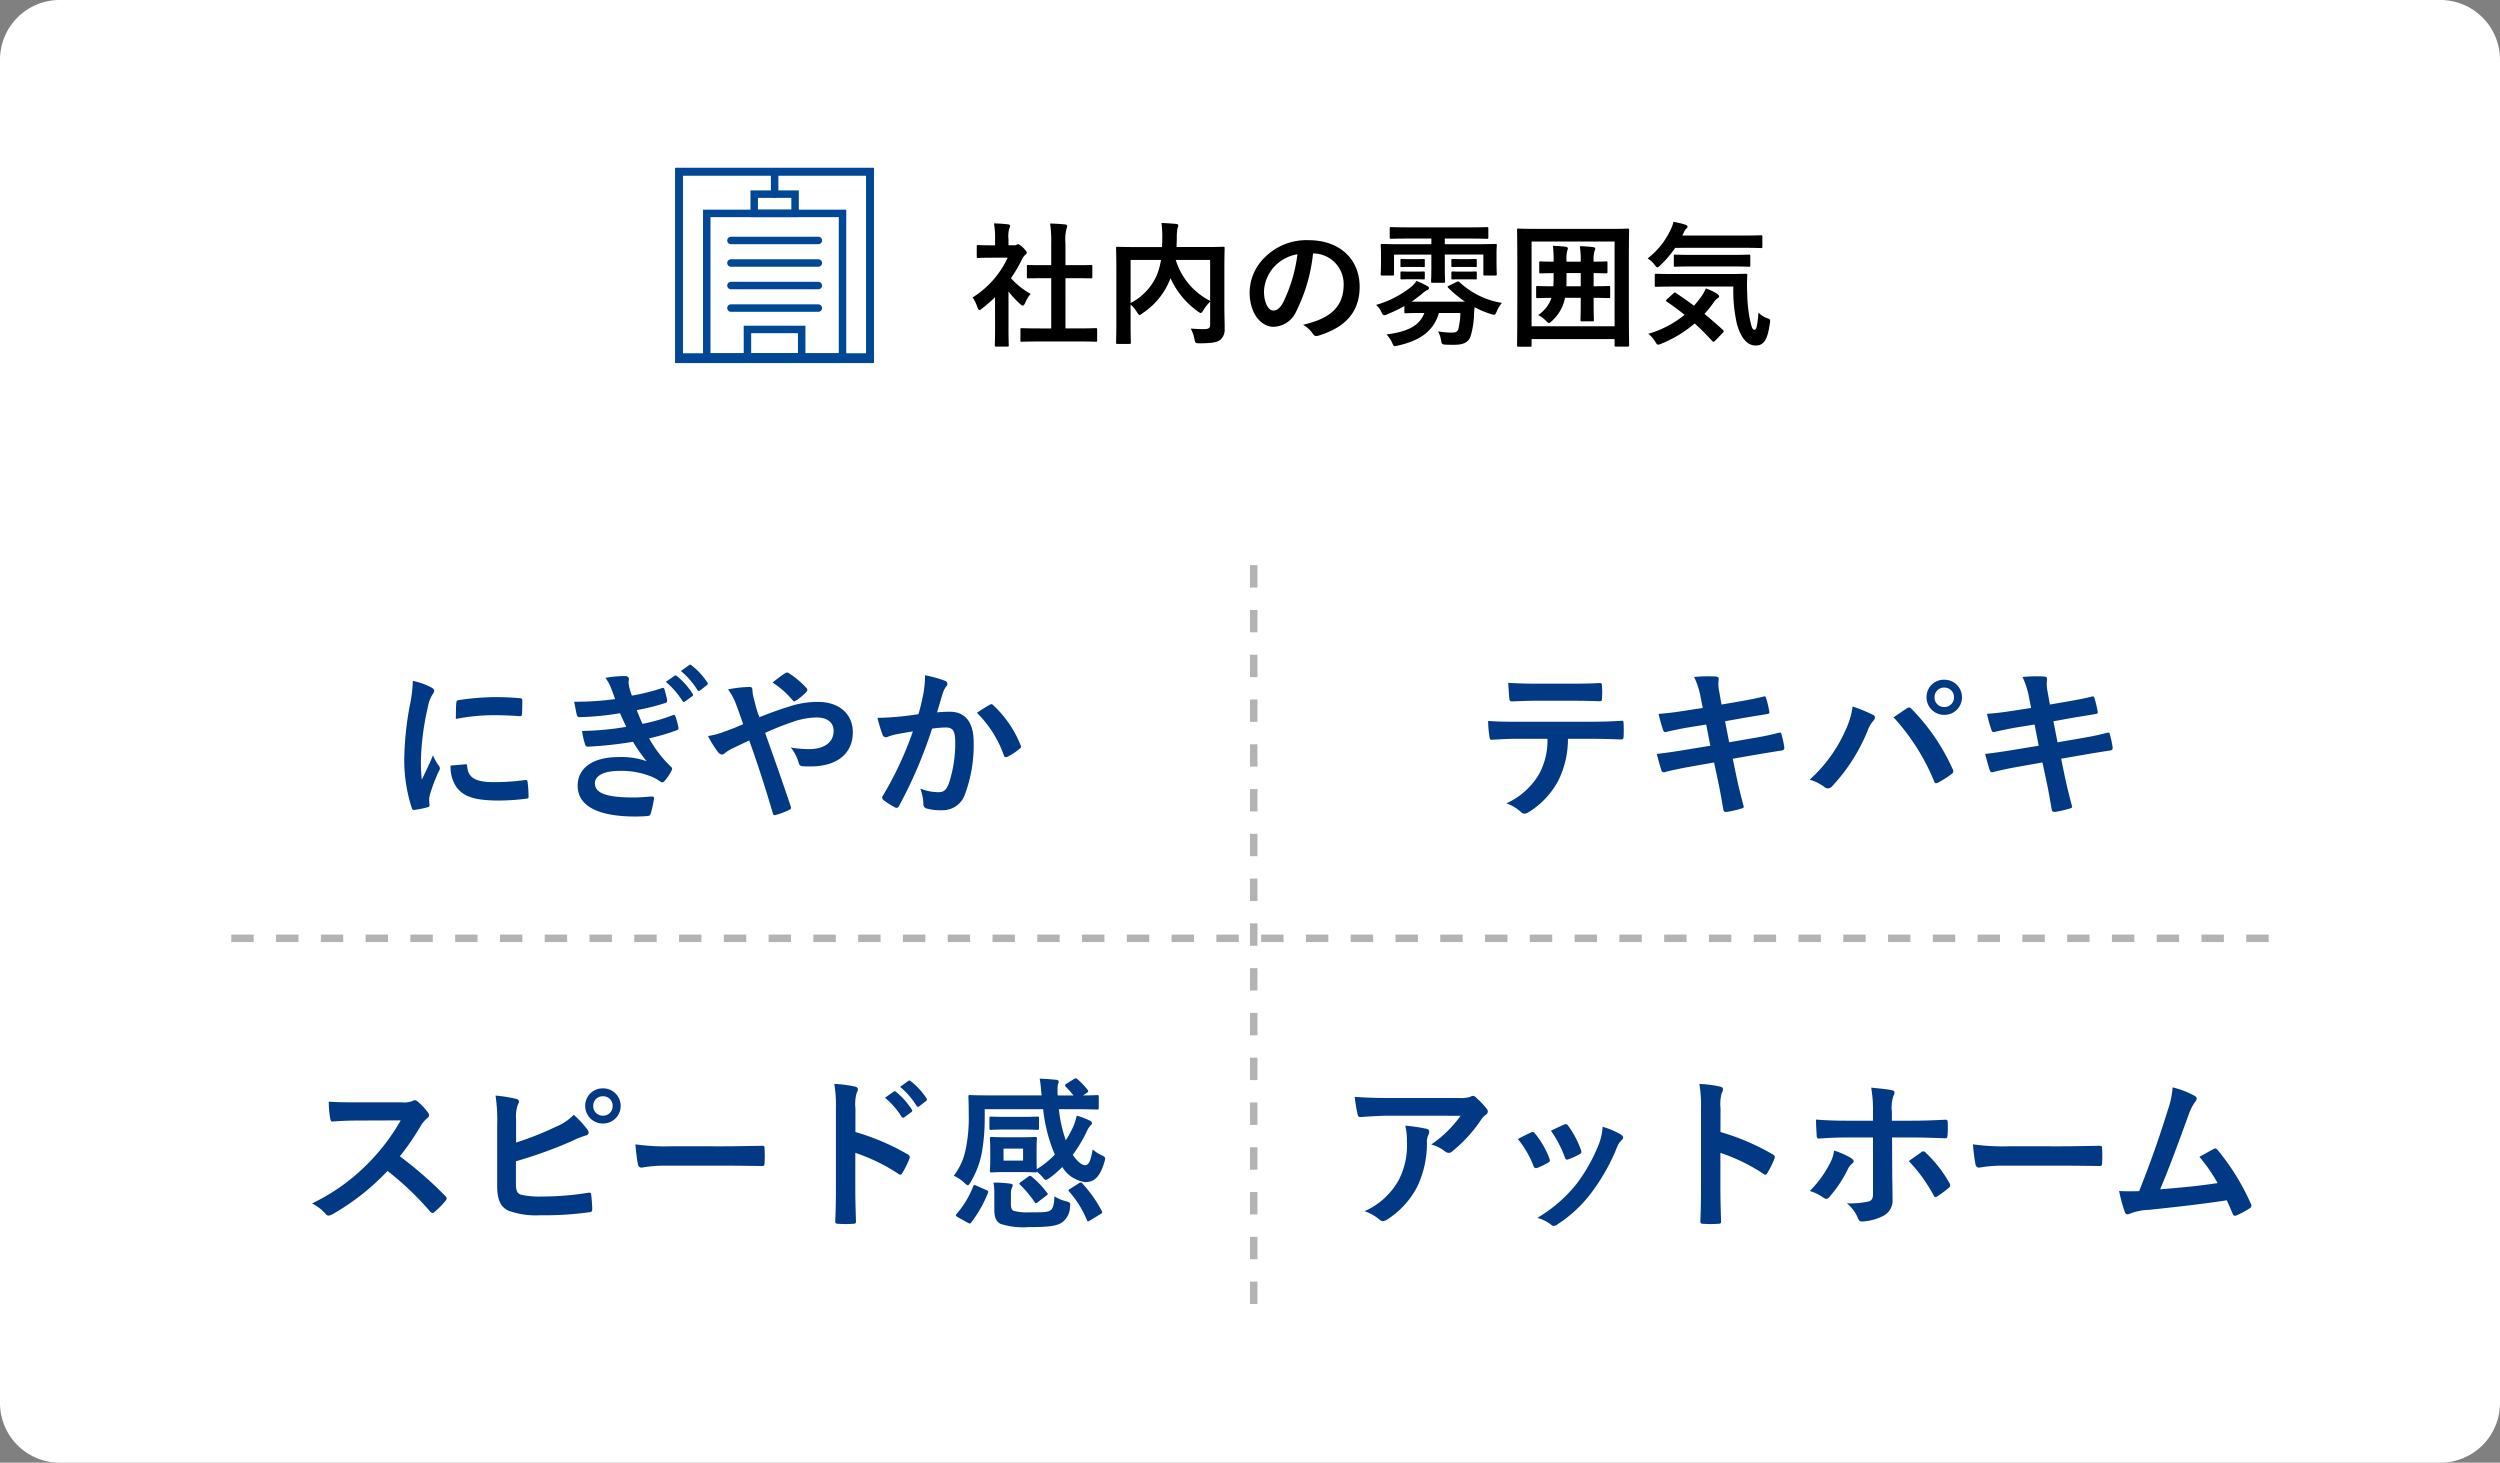 <svg xmlns="http://www.w3.org/2000/svg" width="335" height="196" viewBox="0 0 335 196"><rect x="0" y="0" width="335" height="196" fill="#808080" stroke="none"/><g transform="translate(-20 -7499.986)"><path d="M8,0H327a8,8,0,0,1,8,8V188a8,8,0,0,1-8,8H8a8,8,0,0,1-8-8V8A8,8,0,0,1,8,0Z" transform="translate(20 7499.986)" fill="#fff"/><path d="M-39.182-16.764a17.75,17.75,0,0,1-.4,3.278,42,42,0,0,0-.748,7.216A20.624,20.624,0,0,0-39.314.286c.044.154.132.264.286.242a10.92,10.92,0,0,0,1.8-.352c.2-.044.286-.132.286-.286,0-.176-.044-.352-.044-.616a2.5,2.5,0,0,1,.066-.682A21.508,21.508,0,0,1-35.662-4.73a.609.609,0,0,0,.11-.352.876.876,0,0,0-.154-.33,5.711,5.711,0,0,1-.77-1.386c-.638,1.54-1.034,2.266-1.5,3.278A21.216,21.216,0,0,1-38.1-6.094,35.648,35.648,0,0,1-37.18-13.2a5.2,5.2,0,0,1,.528-1.562c.286-.44.33-.506.33-.66,0-.2-.132-.33-.506-.528A9.736,9.736,0,0,0-39.182-16.764Zm5.06,11.352a4.847,4.847,0,0,0,.77,2.86c.946,1.3,2.464,1.826,5.72,1.826a29.538,29.538,0,0,0,3.586-.242c.374-.044.374-.066.374-.33A16.3,16.3,0,0,0-23.8-3.19c-.044-.286-.088-.308-.308-.286a31.536,31.536,0,0,1-4.2.286c-2.4,0-3.454-.55-3.586-2.068,0-.242-.044-.352-.22-.33Zm.7-6.248a26.9,26.9,0,0,1,4.994-.506c1.122,0,2.266.044,3.586.132.2.022.264-.066.286-.264.044-.616.044-1.21.044-1.87,0-.22-.044-.264-.506-.286-.924-.088-1.936-.132-3.256-.132a35.125,35.125,0,0,0-4.774.4c-.22.044-.286.11-.308.374C-33.4-13.442-33.4-12.892-33.418-11.66Zm21.34-2.662a38.791,38.791,0,0,1-5.478.352c.132.7.286,1.518.352,1.76.044.22.176.308.44.308a38.1,38.1,0,0,0,5.346-.528c.286.616.616,1.364.836,1.826a38.364,38.364,0,0,1-5.918.55,11.1,11.1,0,0,0,.4,1.8c.066.22.154.308.4.308A51.971,51.971,0,0,0-9.68-8.6a21.686,21.686,0,0,0,1.826,2.6,10.188,10.188,0,0,0-3.784-.55c-3.432,0-5.456,1.474-5.456,3.828,0,2.706,2.684,4.136,7.744,4.136q.825,0,1.584-.066c.308-.022.4-.11.462-.33a14.3,14.3,0,0,0,.44-2c.022-.176-.044-.286-.264-.286-.792.044-1.606.132-2.42.132-3.366,0-5.236-.462-5.236-1.892,0-1.034,1.21-1.672,3.278-1.672A10.711,10.711,0,0,1-7.37-4a5.539,5.539,0,0,1,1.3.7.585.585,0,0,0,.308.132c.132,0,.22-.066.352-.22a6.38,6.38,0,0,0,.9-1.364c.11-.242.11-.33-.11-.528a16.082,16.082,0,0,1-2.9-3.784,27.412,27.412,0,0,0,3.74-1.1c.22-.088.22-.2.176-.4A8.343,8.343,0,0,0-4-12.012c-.066-.2-.176-.242-.4-.132A25.838,25.838,0,0,1-8.4-11c-.286-.616-.572-1.3-.77-1.848a29.139,29.139,0,0,0,3.806-.946.336.336,0,0,0,.264-.4c-.088-.44-.242-1.056-.374-1.474-.066-.176-.176-.2-.374-.11a27.016,27.016,0,0,1-3.982.99c-.132-.374-.2-.572-.352-1.144a3.9,3.9,0,0,1-.088-.66c0-.132.044-.286.044-.418,0-.22-.176-.4-.484-.4a15.557,15.557,0,0,0-2.662.242,5.58,5.58,0,0,1,.77,1.408C-12.386-15.2-12.254-14.828-12.078-14.322Zm6.8-2.31A10.916,10.916,0,0,1-3.058-14.08a.23.23,0,0,0,.374.066l.924-.682a.222.222,0,0,0,.066-.352A10.125,10.125,0,0,0-3.784-17.4c-.132-.11-.22-.132-.33-.044Zm2.024-1.452a10.407,10.407,0,0,1,2.2,2.53.226.226,0,0,0,.374.066L.2-16.17a.254.254,0,0,0,.066-.4,9.188,9.188,0,0,0-2.09-2.266c-.132-.11-.2-.132-.33-.044ZM7.26-11.9a11.4,11.4,0,0,1-.4-1.166c-.242-.88-.308-1.21-.44-1.694a4.089,4.089,0,0,1-.088-.726c0-.308-.132-.462-.33-.462a15.71,15.71,0,0,0-2.948.33A7.634,7.634,0,0,1,4.07-13.794c.44,1.166.748,2.046,1.012,2.838-1.32.572-2.068.836-2.552,1.012a10.555,10.555,0,0,1-2.156.572A14.657,14.657,0,0,0,1.716-7.216a.8.8,0,0,0,.528.33.772.772,0,0,0,.418-.22,5.8,5.8,0,0,1,1.144-.682c.55-.264,1.254-.594,2.09-.99C7.084-5.478,8.03-2.508,9.064.99c.066.22.132.264.286.242a9.983,9.983,0,0,0,1.892-.7c.308-.154.286-.242.2-.528C10.3-3.41,9.2-6.49,8.03-9.79a36.686,36.686,0,0,1,3.63-1.452,10.027,10.027,0,0,1,3.256-.616c1.408,0,2.288.638,2.288,1.8,0,1.54-1.276,2.442-3.3,2.442a14.157,14.157,0,0,1-2.442-.22A5.668,5.668,0,0,1,12.54-5.72c.088.264.2.374.594.4.286.022.528.022.968.022,3.586,0,5.676-1.738,5.676-4.576,0-2.42-1.8-4.07-4.642-4.07a11.919,11.919,0,0,0-3.872.616C10.032-12.958,8.668-12.452,7.26-11.9Zm1.76-4.642a11.728,11.728,0,0,1,2.728,2.42.321.321,0,0,0,.176.11.4.4,0,0,0,.2-.088,7.192,7.192,0,0,0,1.452-1.21.4.4,0,0,0,.11-.242.4.4,0,0,0-.11-.242,11.494,11.494,0,0,0-2.376-2,.464.464,0,0,0-.242-.088.464.464,0,0,0-.242.088C10.252-17.512,9.636-17.028,9.02-16.544ZM28.578-12.3c-.858.132-1.672.242-2.6.33-.968.088-1.936.154-2.9.154a20.1,20.1,0,0,0,.682,2.266.482.482,0,0,0,.7.286,6.465,6.465,0,0,1,1.21-.352c.594-.11,1.3-.242,2.156-.374A46.389,46.389,0,0,1,23.8-1.364a.41.41,0,0,0-.088.242.453.453,0,0,0,.176.33A10,10,0,0,0,25.41.176a.361.361,0,0,0,.572-.2A60.758,60.758,0,0,0,30.4-10.362a14.573,14.573,0,0,1,1.848-.154c.968,0,1.254.484,1.254,2.046a16.949,16.949,0,0,1-.858,5.456c-.352.9-.682,1.166-1.408,1.166a6.6,6.6,0,0,1-2.42-.484,6.287,6.287,0,0,1,.418,2.046.571.571,0,0,0,.4.616,7.183,7.183,0,0,0,2.178.242A3.149,3.149,0,0,0,34.782-1.5,18.892,18.892,0,0,0,35.97-8.558c0-2.662-1.122-4.07-3.19-4.07a16.59,16.59,0,0,0-1.716.088c.286-.924.506-1.738.792-2.64a2.784,2.784,0,0,1,.44-.836.458.458,0,0,0,.154-.33.463.463,0,0,0-.352-.44,16.1,16.1,0,0,0-2.64-.726,14.975,14.975,0,0,1-.22,2.442C29.084-14.322,28.93-13.552,28.578-12.3Zm7.832-.176a14.892,14.892,0,0,1,3.608,5.7c.066.264.286.286.506.176a8.978,8.978,0,0,0,1.65-1.1.315.315,0,0,0,.088-.44,14.723,14.723,0,0,0-3.652-5.346c-.154-.154-.264-.2-.418-.11A18.656,18.656,0,0,0,36.41-12.474Z" transform="translate(114.5 7607.986)" fill="#013985"/><path d="M-28.446-9c1.518,0,3.036.044,4.18.088.2,0,.33-.088.33-.374.022-.286.022-1.408,0-1.694,0-.308-.022-.44-.242-.44-1.3.088-2.574.132-4.29.132h-9.878c-1.276,0-2.508,0-3.74-.11a13.236,13.236,0,0,0,.176,2.112c.022.286.088.44.286.418,1.122-.066,2.2-.132,3.3-.132h4.18a9.344,9.344,0,0,1-1.122,4.73A9.77,9.77,0,0,1-39.644-.352,5.779,5.779,0,0,1-37.686.814a.648.648,0,0,0,.462.22,1.34,1.34,0,0,0,.66-.264,11.082,11.082,0,0,0,3.872-4.158A12.566,12.566,0,0,0-31.394-9Zm-2.376-5.1c1.21,0,2.508.022,3.7.066.242,0,.286-.11.286-.418a9.786,9.786,0,0,0,0-1.606c0-.286-.044-.418-.264-.418-1.1.066-2.486.088-3.718.088H-35.75c-.99,0-2.112-.022-3.652-.11.066.792.088,1.584.154,2.112.022.264.088.374.374.374,1.232-.044,2.112-.088,3.124-.088Zm17.49.968-2,.308c-1.518.242-2.728.4-3.916.484a18.666,18.666,0,0,0,.616,2.2c.088.22.2.286.418.22.594-.154,2.068-.462,3.278-.66l2.068-.33.55,2.838-3.08.506c-1.584.264-2.75.44-4.092.594.176.7.4,1.54.616,2.178a.345.345,0,0,0,.506.242c.836-.22,2.068-.484,3.564-.748l2.992-.528.55,2.6c.308,1.408.55,2.948.7,3.762.022.176.154.286.44.264a14.963,14.963,0,0,0,2-.462c.2-.066.308-.132.286-.242-.286-1.1-.66-2.508-.968-3.982l-.506-2.442,3.036-.528c1.562-.264,2.882-.484,3.542-.572A.347.347,0,0,0-2.4-7.81a12.342,12.342,0,0,0-.374-1.76c-.022-.22-.088-.308-.374-.242-.814.22-1.892.462-3.454.726l-3.19.55-.55-2.816L-8.4-11.7c1.1-.2,2.662-.44,3.674-.616.22-.022.33-.088.33-.242a15.161,15.161,0,0,0-.44-1.892c-.044-.154-.132-.242-.242-.242-1.144.308-2.684.572-3.938.792l-1.8.308-.33-1.848a4.787,4.787,0,0,1-.044-1.584c0-.22-.154-.308-.44-.33a20.7,20.7,0,0,0-2.86.066,10.622,10.622,0,0,1,.88,2.75ZM.99-3.52a6.1,6.1,0,0,1,1.936.946.74.74,0,0,0,.506.22.829.829,0,0,0,.616-.33,24.241,24.241,0,0,0,4.708-7.392,4.216,4.216,0,0,1,.77-1.342.653.653,0,0,0,.22-.44.378.378,0,0,0-.264-.352,21.746,21.746,0,0,0-2.728-1.122,11,11,0,0,1-.99,3.256A19.487,19.487,0,0,1,.99-3.52Zm11.242-8.36a28.766,28.766,0,0,1,5.434,8.558c.088.286.242.33.528.2A13.3,13.3,0,0,0,20.02-4.29a.426.426,0,0,0,.22-.352.55.55,0,0,0-.088-.308,27.65,27.65,0,0,0-5.522-8.074.449.449,0,0,0-.33-.176.524.524,0,0,0-.308.132C13.618-12.826,13.024-12.408,12.232-11.88Zm6.8-5.038a2.32,2.32,0,0,0-2.376,2.354A2.348,2.348,0,0,0,19.03-12.21a2.348,2.348,0,0,0,2.376-2.354A2.348,2.348,0,0,0,19.03-16.918Zm0,1.056a1.26,1.26,0,0,1,1.3,1.3,1.26,1.26,0,0,1-1.3,1.3,1.26,1.26,0,0,1-1.3-1.3A1.26,1.26,0,0,1,19.03-15.862Zm11.638,2.728-2,.308c-1.518.242-2.728.4-3.916.484a18.666,18.666,0,0,0,.616,2.2c.088.22.2.286.418.22.594-.154,2.068-.462,3.278-.66l2.068-.33.55,2.838-3.08.506c-1.584.264-2.75.44-4.092.594.176.7.4,1.54.616,2.178a.345.345,0,0,0,.506.242c.836-.22,2.068-.484,3.564-.748l2.992-.528.55,2.6c.308,1.408.55,2.948.7,3.762.022.176.154.286.44.264a14.963,14.963,0,0,0,2-.462c.2-.066.308-.132.286-.242-.286-1.1-.66-2.508-.968-3.982l-.506-2.442,3.036-.528c1.562-.264,2.882-.484,3.542-.572a.347.347,0,0,0,.33-.374,12.341,12.341,0,0,0-.374-1.76c-.022-.22-.088-.308-.374-.242-.814.22-1.892.462-3.454.726l-3.19.55-.55-2.816L35.6-11.7c1.1-.2,2.662-.44,3.674-.616.22-.022.33-.088.33-.242a15.161,15.161,0,0,0-.44-1.892c-.044-.154-.132-.242-.242-.242-1.144.308-2.684.572-3.938.792l-1.8.308-.33-1.848a4.787,4.787,0,0,1-.044-1.584c0-.22-.154-.308-.44-.33a20.7,20.7,0,0,0-2.86.066,10.622,10.622,0,0,1,.88,2.75Z" transform="translate(261.5 7607.986)" fill="#013985"/><path d="M-46.728-15.29c-1.43,0-2.53,0-3.718-.088a12.817,12.817,0,0,0,.2,2.288c.044.242.11.4.286.374,1.188-.088,2.332-.132,3.476-.132l5.676-.022a26.986,26.986,0,0,1-4.136,5.522,26.723,26.723,0,0,1-7.744,5.61,6.027,6.027,0,0,1,1.848,1.43.492.492,0,0,0,.374.2,1.393,1.393,0,0,0,.506-.176A31.651,31.651,0,0,0-42.57-6.094,40.046,40.046,0,0,1-36.85-.638a.452.452,0,0,0,.308.176.38.38,0,0,0,.264-.132A11.788,11.788,0,0,0-34.8-2.09a.544.544,0,0,0,.154-.33.5.5,0,0,0-.176-.308A51.727,51.727,0,0,0-40.92-8.052,34.717,34.717,0,0,0-38.1-12.166a4.029,4.029,0,0,1,.814-.968.607.607,0,0,0,.286-.44.586.586,0,0,0-.11-.286,8.02,8.02,0,0,0-1.43-1.54.727.727,0,0,0-.374-.176.367.367,0,0,0-.242.088,3.231,3.231,0,0,1-1.518.2Zm21.384,2.332a5.015,5.015,0,0,1,.22-1.98c.2-.33.286-.7-.2-.814a18.834,18.834,0,0,0-2.772-.44,22.85,22.85,0,0,1,.22,4.026v8.118c0,1.8.462,2.838,1.562,3.3a10.834,10.834,0,0,0,4.18.594A44,44,0,0,0-15.6-.55c.33-.022.462-.11.462-.4,0-.462-.066-1.3-.132-1.914-.022-.264-.066-.352-.4-.308a38.818,38.818,0,0,1-6.2.506A11.272,11.272,0,0,1-24.64-2.9c-.572-.176-.726-.528-.726-1.562V-7.392A57.718,57.718,0,0,0-17.82-10.12a11.684,11.684,0,0,1,1.826-.726c.44-.11.462-.484.2-.792a12.621,12.621,0,0,0-1.826-1.98,6.829,6.829,0,0,1-2.354,1.584A41.326,41.326,0,0,1-25.344-9.9Zm11.638-4.2a2.32,2.32,0,0,0-2.376,2.354,2.348,2.348,0,0,0,2.376,2.354,2.348,2.348,0,0,0,2.376-2.354A2.348,2.348,0,0,0-13.706-17.16Zm0,1.056a1.26,1.26,0,0,1,1.3,1.3,1.26,1.26,0,0,1-1.3,1.3,1.26,1.26,0,0,1-1.3-1.3A1.26,1.26,0,0,1-13.706-16.1ZM2.64-6.8c1.628,0,3.256.022,4.906.044.308.022.4-.066.4-.33a16.216,16.216,0,0,0,0-2.068c0-.264-.066-.33-.4-.308-1.694.022-3.388.066-5.06.066H-4.6A28.264,28.264,0,0,1-9.35-9.658,23.878,23.878,0,0,0-9.02-7c.066.33.242.462.506.462A17.592,17.592,0,0,1-5.28-6.8Zm17.49-7.656a5.729,5.729,0,0,1,.154-2.068,1.158,1.158,0,0,0,.176-.506c0-.176-.11-.308-.418-.374a16.239,16.239,0,0,0-2.75-.352,16.787,16.787,0,0,1,.22,3.256V-3.674c0,1.408-.022,2.706-.088,4.334,0,.264.11.33.418.33A14.538,14.538,0,0,0,19.8.99c.308,0,.418-.066.4-.33-.044-1.584-.088-2.882-.088-4.312V-8.514A24.366,24.366,0,0,1,25.894-5.7a.337.337,0,0,0,.242.11c.11,0,.2-.088.286-.242a12.93,12.93,0,0,0,.946-1.914c.11-.286,0-.44-.242-.572a31.033,31.033,0,0,0-7-2.992Zm3.96-1.452a10.916,10.916,0,0,1,2.222,2.552.23.23,0,0,0,.374.066l.924-.682a.222.222,0,0,0,.066-.352,10.126,10.126,0,0,0-2.09-2.354c-.132-.11-.22-.132-.33-.044Zm2.024-1.452a10.407,10.407,0,0,1,2.2,2.53.226.226,0,0,0,.374.066l.88-.682a.254.254,0,0,0,.066-.4,9.188,9.188,0,0,0-2.09-2.266c-.132-.11-.2-.132-.33-.044ZM48.4-17.776c-.132.066-.176.154-.176.22a.233.233,0,0,0,.11.2,15.214,15.214,0,0,1,1.012,1.144H47.234a6.8,6.8,0,0,1,.022-1.452,1.046,1.046,0,0,0,.11-.4c0-.132-.11-.22-.33-.242-.638-.066-1.452-.132-2.222-.154.132.638.176,1.452.264,2.244H38.5c-2.112,0-2.838-.044-2.97-.044-.242,0-.264.022-.264.22,0,.132.044.858.044,2.4a20.272,20.272,0,0,1-.418,4.686,8.484,8.484,0,0,1-1.584,3.5,5.441,5.441,0,0,1,1.408.946c.242.22.374.33.462.33.132,0,.22-.132.4-.44a12.12,12.12,0,0,0,1.474-3.85,26.442,26.442,0,0,0,.4-4.422v-1.474h7.832a21,21,0,0,0,1.562,6.072,11.349,11.349,0,0,1-2.42,1.958c0-.2-.022-.55-.022-1.21V-9c0-.924.044-1.276.044-1.408,0-.22-.022-.242-.242-.242-.154,0-.572.044-1.87.044H40.26c-1.3,0-1.716-.044-1.87-.044-.22,0-.242.022-.242.242,0,.154.044.484.044,1.408v1.452c0,.924-.044,1.254-.044,1.408,0,.22.022.242.242.242.154,0,.572-.044,1.87-.044h2.068c1.3,0,1.716.044,1.87.044s.22,0,.242-.11a7.2,7.2,0,0,1,.726.7c.242.286.352.418.484.418.11,0,.264-.11.528-.286A13.424,13.424,0,0,0,47.85-6.622a4.208,4.208,0,0,0,3.1,2.024c1.254,0,1.98-.814,2.53-2.662a1.992,1.992,0,0,0,.11-.484c0-.22-.154-.308-.572-.506a4.519,4.519,0,0,1-1.1-.726c-.264,1.5-.484,2.112-1.034,2.112-.4,0-1.034-.484-1.628-1.386a19.388,19.388,0,0,0,1.936-3.278,2.7,2.7,0,0,1,.44-.66c.11-.11.2-.2.2-.33a.419.419,0,0,0-.264-.308,12.609,12.609,0,0,0-1.782-.682,10.21,10.21,0,0,1-.418,1.364,14.2,14.2,0,0,1-1.056,1.936,18.278,18.278,0,0,1-.924-4.158h2.156c2.09,0,2.816.044,2.948.044.22,0,.242-.022.242-.242v-1.474c0-.2-.022-.22-.242-.22-.11,0-.594.044-1.87.044l.506-.33c.2-.154.264-.22.11-.418a9.6,9.6,0,0,0-1.364-1.43c-.154-.132-.242-.154-.462-.022ZM42.592-7.48H39.974V-9.086h2.618ZM40.964-3.036a1.838,1.838,0,0,1,.132-.792.706.706,0,0,0,.11-.374q0-.132-.4-.2a17.039,17.039,0,0,0-2.178-.132,8.659,8.659,0,0,1,.11,1.672V-.924c0,1.166.308,1.628.814,1.914a9.745,9.745,0,0,0,3.806.44c2.288,0,3.5-.088,4.312-.528a2.627,2.627,0,0,0,1.21-2.156c.066-.594.066-.594-.506-.77a5.537,5.537,0,0,1-1.584-.66c-.022,1.056-.2,1.694-.572,1.892-.462.264-1.078.242-2.684.242a7.128,7.128,0,0,1-2.222-.2c-.264-.154-.352-.44-.352-.88Zm-.682-10.3c-1.3,0-1.826-.044-1.958-.044-.22,0-.242.022-.242.264v1.276c0,.22.022.242.242.242.132,0,.66-.044,1.958-.044h2.244c1.32,0,1.848.044,1.98.044.2,0,.22-.022.22-.242v-1.276c0-.242-.022-.264-.22-.264-.132,0-.66.044-1.98.044ZM48.906-3.7c-.264.154-.286.22-.11.4A13.476,13.476,0,0,1,51.15.506c.088.22.154.2.44.022l1.364-.836c.286-.176.286-.22.176-.44a17.317,17.317,0,0,0-2.6-3.674c-.088-.088-.132-.132-.2-.132a.735.735,0,0,0-.264.11ZM35.2.858c.242.132.308.132.44-.044a16.307,16.307,0,0,0,2.244-3.96c.066-.22.044-.264-.242-.4l-1.3-.572c-.308-.132-.352-.132-.44.11A12.713,12.713,0,0,1,33.682-.33c-.132.176-.132.264.132.418ZM42.306-4.62c-.264.2-.264.22-.088.4a14.863,14.863,0,0,1,1.914,2.288c.066.11.11.154.176.154a.516.516,0,0,0,.286-.154l1.144-.88c.22-.154.2-.2.066-.352a12.131,12.131,0,0,0-2.068-2.178c-.176-.132-.242-.132-.462.022Z" transform="translate(114.5 7662.986)" fill="#013985"/><path d="M-45.782-13.486a15.649,15.649,0,0,1-3.938,3.85,5.073,5.073,0,0,1,1.826.9.86.86,0,0,0,.528.22.633.633,0,0,0,.462-.2,18.706,18.706,0,0,0,3.872-4.246,2.733,2.733,0,0,1,.594-.638.574.574,0,0,0,.308-.462.638.638,0,0,0-.176-.4,11.276,11.276,0,0,0-1.32-1.386.748.748,0,0,0-.506-.308,1.609,1.609,0,0,0-.418.154,4.634,4.634,0,0,1-1.518.132h-9.438c-1.76,0-2.97-.044-4.466-.154a20.584,20.584,0,0,0,.4,2.376c.044.2.132.352.4.33,1.3-.088,2.64-.176,3.894-.176ZM-58.652-.7a6.191,6.191,0,0,1,2,1.122.622.622,0,0,0,.44.2A1.107,1.107,0,0,0-55.594.4a11.451,11.451,0,0,0,4-4.378,13.449,13.449,0,0,0,1.3-6.05,2.012,2.012,0,0,1,.2-.9.9.9,0,0,0,.11-.4c0-.2-.088-.352-.374-.418a24.423,24.423,0,0,0-2.838-.418,7.953,7.953,0,0,1,.22,2.068,10.172,10.172,0,0,1-1.078,5.192A9.742,9.742,0,0,1-58.652-.7ZM-38.1-10.362A13,13,0,0,1-36.036-6.82c.11.308.242.418.55.308a9.132,9.132,0,0,0,1.408-.682c.176-.11.264-.176.264-.308a1.488,1.488,0,0,0-.088-.33,11.781,11.781,0,0,0-1.892-3.256.394.394,0,0,0-.572-.154C-36.828-11.022-37.356-10.78-38.1-10.362Zm4.422-1.122a14.968,14.968,0,0,1,1.848,3.52c.11.308.2.418.44.33a9.086,9.086,0,0,0,1.518-.682c.286-.154.33-.264.22-.594a12.7,12.7,0,0,0-1.694-3.212.387.387,0,0,0-.572-.176C-32.3-12.144-32.8-11.9-33.682-11.484Zm6.93-.528a7.926,7.926,0,0,1-.506,2.332,22.78,22.78,0,0,1-2.97,5.3A19.128,19.128,0,0,1-35.508.2a4.966,4.966,0,0,1,1.87.924.5.5,0,0,0,.352.154.955.955,0,0,0,.528-.242,17.618,17.618,0,0,0,4.532-4.246A26.826,26.826,0,0,0-24.9-9.064a3.031,3.031,0,0,1,.66-1.122c.176-.154.242-.264.242-.4s-.11-.242-.286-.374A10.462,10.462,0,0,0-26.752-12.012Zm15.8-2.442a5.729,5.729,0,0,1,.154-2.068,1.158,1.158,0,0,0,.176-.506c0-.176-.11-.308-.418-.374a16.239,16.239,0,0,0-2.75-.352,16.787,16.787,0,0,1,.22,3.256V-3.674c0,1.408-.022,2.706-.088,4.334,0,.264.11.33.418.33a14.538,14.538,0,0,0,1.958,0c.308,0,.418-.066.4-.33-.044-1.584-.088-2.882-.088-4.312V-8.514A24.366,24.366,0,0,1-5.192-5.7a.337.337,0,0,0,.242.11c.11,0,.2-.088.286-.242a12.93,12.93,0,0,0,.946-1.914c.11-.286,0-.44-.242-.572a31.033,31.033,0,0,0-7-2.992ZM9.482-12.826h-3.5c-1.122,0-2.464-.022-4.136-.154,0,.726.066,1.716.088,2.112,0,.264.088.44.286.44,1.034-.088,2.552-.154,3.806-.154H9.482v7.59c0,.572-.154.814-.506.968a10.955,10.955,0,0,1-2.992.264A5.144,5.144,0,0,1,7.458.22c.132.33.264.462.528.462A6.831,6.831,0,0,0,10.8-.044,2.291,2.291,0,0,0,12.1-2.31c0-1.716-.044-2.662-.044-3.828l-.022-4.444h2.6c1.5,0,3.168.066,4.532.11.22.022.286-.132.308-.418a14.888,14.888,0,0,0,.022-1.716c0-.242-.088-.374-.286-.352-1.078.044-2.574.132-4.488.132H12.012v-1.166a5.116,5.116,0,0,1,.22-2.2.835.835,0,0,0,.132-.4q0-.264-.4-.33c-.55-.11-1.694-.242-2.728-.33a16.961,16.961,0,0,1,.242,3.388Zm-5.214,4A4.875,4.875,0,0,1,3.674-7.04,14.692,14.692,0,0,1,1.012-3.41a6.418,6.418,0,0,1,1.87.924.642.642,0,0,0,.33.132.6.6,0,0,0,.44-.264A16.947,16.947,0,0,0,6.094-6.292a2.065,2.065,0,0,1,.55-.748c.176-.132.242-.242.242-.352,0-.154-.132-.286-.33-.418A10.249,10.249,0,0,0,4.268-8.822Zm10.01,1.408a21.334,21.334,0,0,1,3.344,4.62c.088.154.154.22.242.22a.723.723,0,0,0,.264-.132,12.229,12.229,0,0,0,1.474-1.1.426.426,0,0,0,.22-.352.58.58,0,0,0-.11-.33,16.964,16.964,0,0,0-3.146-4.026.417.417,0,0,0-.33-.2.429.429,0,0,0-.286.11C15.444-8.228,14.872-7.854,14.278-7.414ZM34.87-6.8c1.628,0,3.256.022,4.906.044.308.022.4-.066.4-.33a16.216,16.216,0,0,0,0-2.068c0-.264-.066-.33-.4-.308-1.694.022-3.388.066-5.06.066H27.632a28.264,28.264,0,0,1-4.752-.264A23.878,23.878,0,0,0,23.21-7c.066.33.242.462.506.462A17.592,17.592,0,0,1,26.95-6.8ZM49.632-17.292a11.731,11.731,0,0,1-.638,3.014c-1.144,3.7-2.288,6.952-3.85,10.89-.88.022-1.8.044-2.684-.022a20.5,20.5,0,0,0,.77,2.838c.11.308.352.352.638.22A7.407,7.407,0,0,1,46.442-.88c3.586-.374,6.93-.748,10.45-1.276.264.572.506,1.144.77,1.76.066.2.176.308.308.308a.586.586,0,0,0,.264-.066,11.079,11.079,0,0,0,1.672-.9c.2-.11.286-.242.286-.374a.533.533,0,0,0-.088-.286A30.937,30.937,0,0,0,55.66-8.91c-.154-.176-.286-.264-.528-.132-.616.33-1.254.7-1.914,1.056a21.93,21.93,0,0,1,2.442,3.52c-2.464.374-4.312.55-7.7.836,1.386-3.3,2.552-6.534,3.784-9.9a7.07,7.07,0,0,1,.9-1.826.739.739,0,0,0,.22-.44c0-.132-.11-.242-.264-.352A11.945,11.945,0,0,0,49.632-17.292Z" transform="translate(261.5 7662.986)" fill="#013985"/><path d="M-1627.738-12253.071h-3v-1h3Zm-6,0h-3v-1h3Zm-6,0h-3v-1h3Zm-6,0h-3v-1h3Zm-6,0h-3v-1h3Zm-6,0h-3v-1h3Zm-6,0h-3v-1h3Zm-6,0h-3v-1h3Zm-6,0h-3v-1h3Zm-6,0h-3v-1h3Zm-6,0h-3v-1h3Zm-6,0h-3v-1h3Zm-6,0h-3v-1h3Zm-6,0h-3v-1h3Zm-6,0h-3v-1h3Zm-6,0h-3v-1h3Zm-6,0h-3v-1h3Zm-6,0h-3v-1h3Zm-6,0h-3v-1h3Zm-6,0h-3v-1h3Zm-6,0h-3v-1h3Zm-6,0h-3v-1h3Zm-6,0h-3v-1h3Zm-6,0h-3v-1h3Zm-6,0h-3v-1h3Zm-6,0h-3v-1h3Zm-6,0h-3v-1h3Zm-6,0h-3v-1h3Zm-6,0h-3v-1h3Zm-6,0h-3v-1h3Zm-6,0h-3v-1h3Zm-6,0h-3v-1h3Zm-6,0h-3v-1h3Zm-6,0h-3v-1h3Zm-6,0h-3v-1h3Zm-6,0h-3v-1h3Zm-6,0h-3v-1h3Zm-6,0h-3v-1h3Zm-6,0h-3v-1h3Zm-6,0h-3v-1h3Zm-6,0h-3v-1h3Zm-6,0h-3v-1h3Zm-6,0h-3v-1h3Zm-6,0h-3v-1h3Zm-6,0h-3v-1h3Zm-6,0h-3v-1h3Z" transform="translate(1951.738 19879.293)" fill="#2e2e2e" opacity="0.36"/><path d="M-1801.738-12253.071h-3v-1h3Zm-6,0h-3v-1h3Zm-6,0h-3v-1h3Zm-6,0h-3v-1h3Zm-6,0h-3v-1h3Zm-6,0h-3v-1h3Zm-6,0h-3v-1h3Zm-6,0h-3v-1h3Zm-6,0h-3v-1h3Zm-6,0h-3v-1h3Zm-6,0h-3v-1h3Zm-6,0h-3v-1h3Zm-6,0h-3v-1h3Zm-6,0h-3v-1h3Zm-6,0h-3v-1h3Zm-6,0h-3v-1h3Zm-6,0h-3v-1h3Z" transform="translate(-12065.57 9476.459) rotate(90)" fill="#2e2e2e" opacity="0.36"/><path d="M-39.384.756c1.71,0,2.286.036,2.394.036.2,0,.216-.018.216-.2V-.828c0-.18-.018-.2-.216-.2-.108,0-.684.036-2.394.036h-1.638V-7.722h1.134c1.6,0,2.16.018,2.268.018.18,0,.2,0,.2-.18V-9.306c0-.18-.018-.18-.2-.18-.108,0-.666.018-2.268.018h-1.134v-2.916a5.878,5.878,0,0,1,.144-1.98.731.731,0,0,0,.09-.378c0-.09-.126-.162-.288-.18-.63-.072-1.314-.108-2-.126a16.286,16.286,0,0,1,.144,2.718v2.862h-.81c-1.6,0-2.16-.018-2.268-.018-.162,0-.18,0-.18.18v1.422c0,.18.018.18.18.18.108,0,.666-.018,2.268-.018h.81V-.99h-1.512c-1.71,0-2.3-.036-2.412-.036-.18,0-.2.018-.2.2V.594c0,.18.018.2.2.2.108,0,.7-.036,2.412-.036ZM-50.454-.882c0,1.332-.036,2.016-.036,2.124,0,.18.018.2.216.2h1.44c.2,0,.216-.018.216-.2,0-.09-.036-.792-.036-2.124V-5.94a13.436,13.436,0,0,0,1.548,1.674c.162.144.27.216.36.216.126,0,.216-.126.342-.4a4.317,4.317,0,0,1,.72-1.17A10.259,10.259,0,0,1-48.33-7.722,18.193,18.193,0,0,0-46.8-10.35a1.825,1.825,0,0,1,.414-.522.35.35,0,0,0,.18-.288c0-.126-.144-.306-.486-.648-.378-.36-.558-.468-.666-.468a.534.534,0,0,0-.2.072.6.6,0,0,1-.342.072h-.756v-.81a3.817,3.817,0,0,1,.108-1.44.844.844,0,0,0,.108-.378c0-.072-.108-.162-.288-.18-.648-.072-1.188-.108-1.872-.126a11.093,11.093,0,0,1,.144,2.2v.738H-50.8c-1.368,0-1.8-.036-1.908-.036-.18,0-.2.018-.2.2v1.332c0,.18.018.2.2.2.108,0,.54-.036,1.908-.036h2.034a12.432,12.432,0,0,1-4.7,5.328,4.97,4.97,0,0,1,.63,1.278c.108.27.18.414.288.414.09,0,.2-.09.378-.234a18.807,18.807,0,0,0,1.71-1.494Zm30.726-7.9c0-1.872.036-2.844.036-2.952,0-.18-.018-.2-.2-.2-.108,0-.72.036-2.412.036h-3.834c.018-.4.036-.792.036-1.188a7.048,7.048,0,0,1,.09-1.314,1.1,1.1,0,0,0,.108-.378c0-.108-.09-.2-.27-.216-.648-.054-1.35-.108-1.98-.126a13.976,13.976,0,0,1,.108,1.926c0,.45-.018.882-.036,1.3h-3.528c-1.71,0-2.3-.036-2.43-.036-.18,0-.2.018-.2.2,0,.126.036.99.036,2.844v6.966c0,1.854-.036,2.7-.036,2.826,0,.162.018.18.2.18h1.566c.2,0,.216-.018.216-.18,0-.108-.036-.936-.036-2.61v-2.5a4.945,4.945,0,0,1,.864,1.044c.162.252.234.36.342.36.09,0,.2-.072.4-.234A9.648,9.648,0,0,0-27-7.578l.054-.144a11.031,11.031,0,0,0,3.654,4.446c.2.144.306.216.4.216.108,0,.2-.126.36-.378a5.305,5.305,0,0,1,.9-1.134v3.06c0,.45-.162.594-.72.612-.342.018-1.134-.018-1.89-.072a4.408,4.408,0,0,1,.5,1.4c.108.558.162.576.684.576,1.764,0,2.394-.162,2.79-.468a1.794,1.794,0,0,0,.576-1.494c.018-.612-.036-1.566-.036-3.132Zm-1.908,4.1a9.176,9.176,0,0,1-4.608-5.49h4.608Zm-10.656-5.49h4.068a9.2,9.2,0,0,1-.558,2.052,7.638,7.638,0,0,1-3.51,3.726Zm24.516-.864A4.089,4.089,0,0,1-3.744-6.858c0,3.4-2.394,4.662-5.436,5.382A3.818,3.818,0,0,1-7.92-.342c.234.36.4.432.774.324C-3.492-1.116-1.6-3.222-1.6-6.57c0-3.582-2.538-6.246-6.858-6.246a7.877,7.877,0,0,0-5.85,2.3,6.632,6.632,0,0,0-2.034,4.68c0,2.934,1.6,4.626,3.186,4.626a3.419,3.419,0,0,0,3.06-2.07,22.539,22.539,0,0,0,2.25-7.758Zm-2.16.108a20.566,20.566,0,0,1-1.908,6.444c-.486.864-.882,1.1-1.35,1.1-.558,0-1.224-.918-1.224-2.574a5.183,5.183,0,0,1,1.4-3.33A5.421,5.421,0,0,1-9.936-10.926Zm20.3,4.212c-.2.108-.234.144-.09.288a16.007,16.007,0,0,0,2.25,1.854H5.364c.468-.324.936-.684,1.422-1.08a2.855,2.855,0,0,1,.666-.468c.144-.054.234-.144.234-.27,0-.09-.018-.162-.216-.27a11.008,11.008,0,0,0-1.458-.7,3.274,3.274,0,0,1-.648.756A13.454,13.454,0,0,1,.594-4.14a2.486,2.486,0,0,1,.72.954c.144.306.234.432.378.432a1.349,1.349,0,0,0,.4-.126,22.813,22.813,0,0,0,2.3-1.1v.756c0,.18.018.2.18.2.108,0,.684-.036,2.34-.036h.162C6.408-1.314,4.806-.558,2-.18A4.007,4.007,0,0,1,2.736.882c.126.342.234.5.342.5a2.023,2.023,0,0,0,.432-.072C6.336.684,8.3-.54,9.018-3.06H11.9A10.09,10.09,0,0,1,11.61-.846c-.144.342-.4.414-.936.414A11.054,11.054,0,0,1,8.91-.594,3.576,3.576,0,0,1,9.288.5c.108.612.126.648.63.684.36.018.774.018,1.152.018,1.134,0,1.818-.27,2.16-1.026a11.2,11.2,0,0,0,.5-3.2c.018-.306.054-.558.072-.81a12.188,12.188,0,0,0,2.2.918,1.63,1.63,0,0,0,.4.09c.162,0,.234-.126.378-.468A4.546,4.546,0,0,1,17.46-4.41,10.862,10.862,0,0,1,11.772-7.2c-.126-.126-.18-.126-.378-.018ZM8.01-13.032v.756H3.78c-1.656,0-2.232-.036-2.358-.036-.18,0-.2.018-.2.2,0,.108.036.432.036,1.044v1.008c0,1.386-.036,1.656-.036,1.782,0,.18.018.2.2.2H2.808c.18,0,.2-.018.2-.2v-2.61h5v1.782c0,1.17-.036,1.674-.036,1.8,0,.18.018.2.18.2H9.648c.18,0,.2-.018.2-.2,0-.108-.036-.63-.036-1.8V-10.89h5.166v2.61c0,.18.018.2.2.2h1.4c.18,0,.2-.018.2-.2,0-.108-.036-.4-.036-1.782v-1.152c0-.468.036-.792.036-.9,0-.18-.018-.2-.2-.2-.126,0-.7.036-2.358.036H9.81v-.756h3.168c1.764,0,2.34.036,2.466.036.18,0,.2-.018.2-.2v-1.17c0-.18-.018-.2-.2-.2-.126,0-.7.036-2.466.036H5.094c-1.746,0-2.34-.036-2.448-.036-.2,0-.216.018-.216.2v1.17c0,.18.018.2.216.2.108,0,.7-.036,2.448-.036Zm3.924,2.754c-.756,0-.936-.018-1.044-.018-.18,0-.2.018-.2.144v.774c0,.162.018.162.2.162.108,0,.288-.018,1.044-.018h.9c.756,0,.954.018,1.062.018.18,0,.2,0,.2-.144v-.774c0-.144-.018-.162-.2-.162-.108,0-.306.018-1.062.018Zm0,1.674c-.756,0-.936-.018-1.044-.018-.18,0-.2.018-.2.144V-7.7c0,.126.018.144.2.144.108,0,.288-.018,1.044-.018h.9c.756,0,.954.018,1.062.018.18,0,.2-.018.2-.144V-8.46c0-.144-.018-.162-.2-.162-.108,0-.306.018-1.062.018ZM5.076-10.278c-.72,0-.9-.018-1.008-.018-.18,0-.2.018-.2.144v.792c0,.144.018.144.2.144.108,0,.288-.018,1.008-.018h.846c.72,0,.9.018,1.008.018.18,0,.2,0,.2-.126v-.792c0-.144-.018-.162-.2-.162-.108,0-.288.018-1.008.018Zm0,1.674c-.72,0-.9-.018-1.008-.018-.18,0-.2.018-.2.144v.756c0,.144.018.162.2.162.108,0,.288-.018,1.008-.018h.846c.72,0,.9.018,1.008.018.18,0,.2-.018.2-.162V-8.46c0-.144-.018-.162-.2-.162-.108,0-.288.018-1.008.018ZM26.118-9.936v-.18a4.39,4.39,0,0,1,.108-1.314.666.666,0,0,0,.072-.27c0-.126-.108-.2-.288-.234a16.951,16.951,0,0,0-1.71-.126,15.985,15.985,0,0,1,.09,2.034v.09c-1.188,0-1.656-.036-1.746-.036-.162,0-.18.018-.18.2v1.206c0,.18.018.2.18.2.09,0,.558-.018,1.746-.036v.9c0,.306-.018.594-.036.864-1.458,0-2.016-.036-2.106-.036-.18,0-.2.018-.2.216v1.206c0,.18.018.2.2.2.09,0,.576-.018,1.854-.036a4.423,4.423,0,0,1-1.782,2.3,4.015,4.015,0,0,1,1.044.774c.2.2.306.288.414.288s.216-.108.414-.288A5.616,5.616,0,0,0,25.92-5.094h2.106v.612c0,1.53-.036,2.25-.036,2.358,0,.162.018.18.2.18h1.4c.18,0,.2-.018.2-.18,0-.108-.036-.828-.036-2.358v-.612c1.4.018,1.908.036,2.016.036.18,0,.2-.018.2-.2V-6.462c0-.2-.018-.216-.2-.216-.108,0-.612.036-2.016.036V-8.406c1.134.018,1.584.036,1.674.036.162,0,.18-.018.18-.2V-9.774c0-.18-.018-.2-.18-.2-.09,0-.54.036-1.674.036a4.132,4.132,0,0,1,.126-1.44.73.73,0,0,0,.09-.306c0-.09-.09-.162-.27-.2a16.591,16.591,0,0,0-1.8-.126,12.645,12.645,0,0,1,.126,2.07ZM26.1-6.642c.018-.288.018-.594.018-.918v-.846h1.908v1.764Zm-4.86,8.1c.18,0,.2-.018.2-.2V.432H32.562v.81c0,.18.018.2.2.2h1.548c.18,0,.2-.018.2-.2,0-.108-.036-1.332-.036-6.912V-9.846c0-2.952.036-4.212.036-4.32,0-.18-.018-.2-.2-.2-.126,0-.7.036-2.394.036H22.086c-1.674,0-2.268-.036-2.394-.036-.18,0-.2.018-.2.2,0,.108.036,1.368.036,4.932v3.582c0,5.58-.036,6.786-.036,6.912,0,.18.018.2.2.2Zm.2-14.094H32.562V-1.278H21.438Zm27.036,6.03a20.267,20.267,0,0,0,.486,5.058C49.554.486,50.454,1.3,51.462,1.3c1.116,0,1.584-.792,1.89-2.862.09-.576.108-.63-.27-.774a3.182,3.182,0,0,1-1.242-.774c-.126,1.71-.288,2.3-.5,2.3-.36,0-.432-.45-.666-1.476a19.516,19.516,0,0,1-.342-3.492A20.173,20.173,0,0,1,50.346-8.1c0-.18-.036-.216-.216-.216-.108,0-.7.036-2.484.036h-7.02c-1.746,0-2.358-.036-2.466-.036-.2,0-.216.018-.216.2v1.35c0,.18.018.2.216.2.108,0,.72-.036,2.466-.036ZM39.582-4.9c-.18.18-.18.216-.018.324.828.558,1.62,1.152,2.376,1.764A13.632,13.632,0,0,1,37.08-.27,4.024,4.024,0,0,1,38,.774c.18.306.27.414.4.414a1.36,1.36,0,0,0,.45-.144,16.364,16.364,0,0,0,4.446-2.7c.81.738,1.584,1.512,2.34,2.34.072.072.126.108.18.108.072,0,.144-.054.252-.162L47.07-.414a.277.277,0,0,0,.108-.2.308.308,0,0,0-.144-.216Q45.792-1.962,44.6-2.934a14.613,14.613,0,0,0,1.242-1.548A1.732,1.732,0,0,1,46.332-5c.144-.09.234-.18.234-.288,0-.09-.072-.2-.234-.324a6.886,6.886,0,0,0-1.548-.738,5.876,5.876,0,0,1-.54,1.008c-.342.468-.684.9-1.044,1.314-.828-.63-1.638-1.188-2.412-1.71-.144-.108-.18-.09-.36.072Zm10.1-6.894c1.764,0,2.358.036,2.466.036.2,0,.216-.018.216-.2v-1.314c0-.18-.018-.2-.216-.2-.108,0-.7.036-2.466.036H41.634l.27-.558a1.01,1.01,0,0,1,.306-.4c.072-.072.126-.108.126-.234,0-.108-.09-.2-.252-.252a12.151,12.151,0,0,0-1.638-.4,3.9,3.9,0,0,1-.324.954,10.607,10.607,0,0,1-3.132,3.96,3.28,3.28,0,0,1,.918.828c.18.252.288.36.4.36.09,0,.216-.108.414-.306A13.846,13.846,0,0,0,40.68-11.79Zm-1.53,2.5c1.692,0,2.286.036,2.394.036.18,0,.2-.018.2-.216v-1.206c0-.18-.018-.2-.2-.2-.108,0-.7.036-2.394.036H43.074c-1.71,0-2.286-.036-2.376-.036-.18,0-.2.018-.2.2v1.206c0,.2.018.216.2.216.09,0,.666-.036,2.376-.036Z" transform="translate(203.793 7544.986)"/><path d="M-.5-.5H18.692V19.738H-.5ZM17.692.5H.5V18.738H17.692Z" transform="translate(114.706 7528.582)" fill="#004795"/><path d="M-.5-.5H26.086V25.645H-.5ZM25.086.5H.5V24.645H25.086Z" transform="translate(111 7522.986)" fill="#004795"/><path d="M-.5-.5H5.977V3.082H-.5ZM4.977.5H.5V2.082H4.977Z" transform="translate(121.063 7526)" fill="#004795"/><path d="M0,3.2a.5.5,0,0,1-.5-.5V0A.5.5,0,0,1,0-.5.5.5,0,0,1,.5,0V2.7A.5.5,0,0,1,0,3.2Z" transform="translate(123.802 7523.297)" fill="#004795"/><path d="M-.5-.5H26.086V25.645H-.5ZM25.086.5H.5V24.645H25.086Z" transform="translate(111 7522.986)" fill="#004795"/><path d="M11.708.5H0A.5.5,0,0,1-.5,0,.5.5,0,0,1,0-.5H11.708a.5.5,0,0,1,.5.5A.5.5,0,0,1,11.708.5Z" transform="translate(117.948 7532.211)" fill="#004795"/><path d="M11.708.5H0A.5.5,0,0,1-.5,0,.5.5,0,0,1,0-.5H11.708a.5.5,0,0,1,.5.5A.5.5,0,0,1,11.708.5Z" transform="translate(117.948 7535.23)" fill="#004795"/><path d="M11.708.5H0A.5.5,0,0,1-.5,0,.5.5,0,0,1,0-.5H11.708a.5.5,0,0,1,.5.5A.5.5,0,0,1,11.708.5Z" transform="translate(117.948 7538.25)" fill="#004795"/><path d="M11.708.5H0A.5.5,0,0,1-.5,0,.5.5,0,0,1,0-.5H11.708a.5.5,0,0,1,.5.5A.5.5,0,0,1,11.708.5Z" transform="translate(117.948 7541.27)" fill="#004795"/><path d="M-.5-.5H7.769V4.189H-.5ZM6.769.5H.5V3.189H6.769Z" transform="translate(120.158 7544.133)" fill="#004795"/><path d="M24.966.5H0A.5.5,0,0,1-.5,0,.5.5,0,0,1,0-.5H24.966a.5.5,0,0,1,.5.5A.5.5,0,0,1,24.966.5Z" transform="translate(111.31 7547.82)" fill="#004795"/><path d="M-.5-.5H26.086V25.645H-.5ZM25.086.5H.5V24.645H25.086Z" transform="translate(111 7522.986)" fill="#004795"/></g></svg>